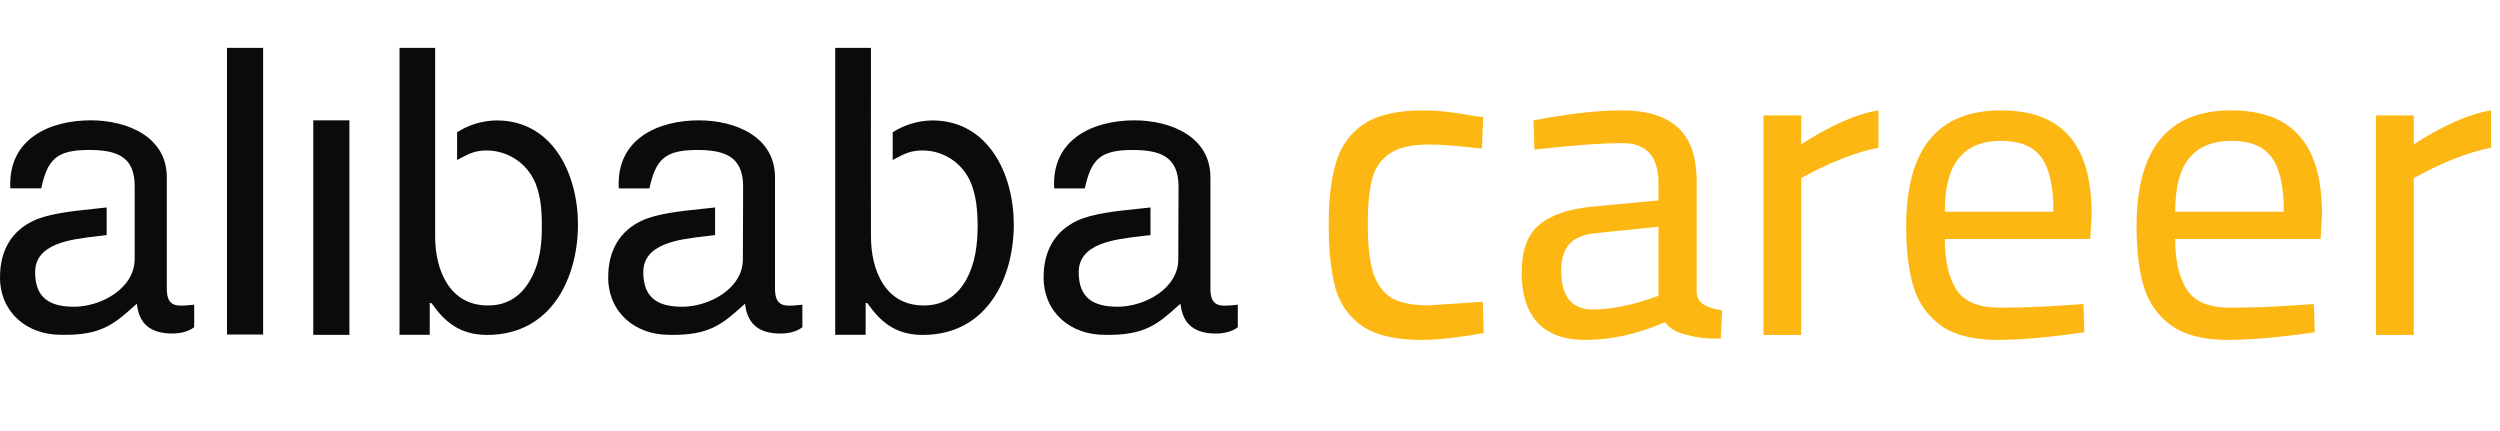 <svg width="209" height="36" viewBox="0 0 209 36" fill="none" xmlns="http://www.w3.org/2000/svg">
<path fill-rule="evenodd" clip-rule="evenodd" d="M18.976 4H21.998V27.969H18.976V4ZM72.542 25.361L72.368 25.318V27.99H69.822V4H72.814C72.814 5.747 72.812 7.498 72.809 9.249V9.251V9.254V9.257V9.259V9.262V9.263V9.265V9.266V9.268V9.269C72.805 12.781 72.8 16.295 72.814 19.799C72.814 22.515 73.96 25.491 77.133 25.535C78.73 25.575 79.919 24.843 80.717 23.486C81.558 22.019 81.732 20.404 81.732 18.764C81.71 17.579 81.624 16.416 81.17 15.294C80.501 13.656 78.906 12.583 77.133 12.579C76.138 12.579 75.62 12.852 74.836 13.266C74.769 13.302 74.7 13.338 74.628 13.376V11.057C75.615 10.427 76.76 10.084 77.931 10.067C82.639 10.067 84.754 14.572 84.754 18.774C84.754 23.108 82.617 28 77.133 28C74.845 28 73.593 26.88 72.534 25.371L72.542 25.361ZM90.071 18.442C88.211 19.303 87.246 20.942 87.245 23.181C87.247 26.119 89.491 27.993 92.341 27.993C95.729 28.058 96.788 27.11 98.688 25.386C98.881 27.196 99.961 27.885 101.666 27.885C102.918 27.885 103.48 27.348 103.48 27.348V25.472L103.387 25.481L103.255 25.494C102.036 25.616 101.191 25.701 101.191 24.136V14.823C101.191 11.418 97.866 10.06 94.822 10.06C91.54 10.06 87.889 11.524 88.13 15.75H90.689C91.229 13.313 91.965 12.56 94.617 12.538C96.838 12.538 98.526 12.969 98.526 15.598L98.505 21.634C98.536 24.136 95.664 25.643 93.44 25.643C91.412 25.643 90.18 24.921 90.18 22.754C90.18 20.355 93.151 20.009 95.289 19.76C95.61 19.723 95.912 19.688 96.182 19.648V17.344C95.856 17.382 95.499 17.419 95.124 17.458L95.124 17.458L95.123 17.458C93.414 17.634 91.329 17.849 90.071 18.442ZM50.845 23.181C50.846 20.942 51.81 19.303 53.671 18.442C54.929 17.849 57.013 17.634 58.723 17.458C59.098 17.419 59.456 17.382 59.782 17.344V19.648C59.511 19.688 59.209 19.723 58.889 19.76C56.75 20.009 53.78 20.355 53.78 22.754C53.78 24.921 55.01 25.643 57.04 25.643C59.263 25.643 62.136 24.136 62.104 21.634L62.126 15.598C62.126 12.969 60.438 12.538 58.217 12.538C55.583 12.56 54.829 13.313 54.288 15.75H51.73C51.489 11.524 55.14 10.06 58.422 10.06C61.465 10.06 64.791 11.418 64.791 14.823V24.136C64.791 25.701 65.636 25.616 66.855 25.494C66.928 25.487 67.003 25.48 67.079 25.472V27.348C67.079 27.348 66.517 27.885 65.266 27.885C63.561 27.885 62.48 27.196 62.285 25.386C60.387 27.11 59.328 28.058 55.938 27.993C53.091 27.993 50.846 26.119 50.845 23.181ZM2.829 18.441C0.965 19.303 0 20.943 0 23.185C0.005 26.119 2.248 27.99 5.096 27.99C8.484 28.055 9.542 27.107 11.443 25.383C11.616 27.193 12.716 27.882 14.421 27.882C15.675 27.882 16.235 27.345 16.235 27.345V25.47C16.158 25.477 16.083 25.484 16.01 25.492C14.791 25.613 13.946 25.698 13.946 24.133V14.82C13.946 11.416 10.623 10.058 7.577 10.058C4.276 10.058 0.649 11.522 0.863 15.747H3.446C3.984 13.311 4.722 12.557 7.375 12.535C9.598 12.535 11.281 12.966 11.259 15.595V21.634C11.259 24.136 8.421 25.643 6.195 25.643C4.167 25.643 2.937 24.921 2.937 22.754C2.937 20.357 5.902 20.009 8.026 19.76L8.026 19.76H8.026C8.347 19.723 8.649 19.688 8.918 19.648V17.343C8.591 17.383 8.232 17.42 7.854 17.459C6.158 17.635 4.083 17.851 2.829 18.441ZM36.099 25.361L35.925 25.318V27.99H33.4V4H36.378V19.799C36.378 22.515 37.545 25.491 40.697 25.535C42.294 25.575 43.483 24.843 44.281 23.486C45.144 22.019 45.318 20.404 45.296 18.764C45.296 17.579 45.209 16.416 44.756 15.294C44.072 13.658 42.474 12.588 40.697 12.579C39.718 12.579 39.219 12.844 38.459 13.246C38.38 13.288 38.299 13.331 38.213 13.376V11.057C39.2 10.424 40.345 10.081 41.517 10.067C46.224 10.067 48.318 14.572 48.318 18.774C48.318 23.108 46.181 28 40.719 28C38.43 28 37.157 26.88 36.099 25.371V25.361ZM29.211 10.058H26.189V27.993H29.211V10.058Z" fill="#0A0B0C"/>
<path d="M118.944 9.228C116.841 9.228 115.22 9.595 114.08 10.33C112.94 11.065 112.154 12.116 111.724 13.484C111.293 14.852 111.078 16.6 111.078 18.728C111.078 20.932 111.268 22.731 111.648 24.124C112.053 25.492 112.826 26.556 113.966 27.316C115.106 28.051 116.752 28.418 118.906 28.418C120.172 28.418 121.882 28.228 124.036 27.848L123.96 25.226L119.438 25.53C118.12 25.53 117.094 25.327 116.36 24.922C115.65 24.491 115.131 23.795 114.802 22.832C114.498 21.869 114.346 20.501 114.346 18.728C114.346 17.183 114.46 15.954 114.688 15.042C114.916 14.105 115.397 13.383 116.132 12.876C116.866 12.344 117.968 12.078 119.438 12.078C120.35 12.078 121.832 12.192 123.884 12.42L123.998 9.798L123.162 9.684C121.566 9.38 120.16 9.228 118.944 9.228ZM141.841 15.194C141.841 13.117 141.322 11.609 140.283 10.672C139.245 9.709 137.674 9.228 135.571 9.228C133.57 9.228 131.113 9.507 128.199 10.064L128.275 12.496L129.453 12.382C132.012 12.103 134.077 11.964 135.647 11.964C137.649 11.964 138.649 13.079 138.649 15.308V16.752L133.025 17.284C131.049 17.487 129.58 18.006 128.617 18.842C127.68 19.653 127.211 20.97 127.211 22.794C127.211 24.618 127.655 26.011 128.541 26.974C129.453 27.937 130.771 28.418 132.493 28.418C134.697 28.418 136.927 27.924 139.181 26.936C139.612 27.493 140.245 27.848 141.081 28C141.791 28.228 142.715 28.329 143.855 28.304L143.969 25.948C143.285 25.847 142.766 25.682 142.411 25.454C142.082 25.226 141.892 24.909 141.841 24.504V15.194ZM130.517 22.642C130.517 21.654 130.745 20.907 131.201 20.4C131.657 19.893 132.405 19.589 133.443 19.488L138.649 18.956V24.732C136.572 25.492 134.748 25.872 133.177 25.872C131.404 25.872 130.517 24.795 130.517 22.642ZM150.579 14.89C152.909 13.598 155.063 12.749 157.039 12.344V9.228C156.076 9.38 155.012 9.722 153.847 10.254C152.681 10.786 151.592 11.394 150.579 12.078V9.646H147.425V28H150.579V14.89ZM174.86 17.93C174.86 14.941 174.227 12.749 172.96 11.356C171.719 9.937 169.819 9.228 167.26 9.228C161.991 9.228 159.356 12.458 159.356 18.918C159.356 20.919 159.559 22.604 159.964 23.972C160.395 25.34 161.155 26.417 162.244 27.202C163.333 27.987 164.866 28.393 166.842 28.418C168.894 28.418 171.364 28.203 174.252 27.772L174.176 25.416L173.036 25.492C171.06 25.644 169.097 25.72 167.146 25.72C165.423 25.72 164.233 25.226 163.574 24.238C162.915 23.225 162.586 21.806 162.586 19.982H174.746L174.86 17.93ZM162.586 17.702C162.586 15.65 162.979 14.155 163.764 13.218C164.549 12.255 165.727 11.774 167.298 11.774C168.843 11.774 169.958 12.23 170.642 13.142C171.326 14.054 171.668 15.574 171.668 17.702H162.586ZM194.12 17.93C194.12 14.941 193.486 12.749 192.22 11.356C190.978 9.937 189.078 9.228 186.52 9.228C181.25 9.228 178.616 12.458 178.616 18.918C178.616 20.919 178.818 22.604 179.224 23.972C179.654 25.34 180.414 26.417 181.504 27.202C182.593 27.987 184.126 28.393 186.102 28.418C188.154 28.418 190.624 28.203 193.512 27.772L193.436 25.416L192.296 25.492C190.32 25.644 188.356 25.72 186.406 25.72C184.683 25.72 183.492 25.226 182.834 24.238C182.175 23.225 181.846 21.806 181.846 19.982H194.006L194.12 17.93ZM181.846 17.702C181.846 15.65 182.238 14.155 183.024 13.218C183.809 12.255 184.987 11.774 186.558 11.774C188.103 11.774 189.218 12.23 189.902 13.142C190.586 14.054 190.928 15.574 190.928 17.702H181.846ZM201.79 14.89C204.12 13.598 206.274 12.749 208.25 12.344V9.228C207.287 9.38 206.223 9.722 205.058 10.254C203.892 10.786 202.803 11.394 201.79 12.078V9.646H198.636V28H201.79V14.89Z" fill="#FDB713"/>
</svg>
